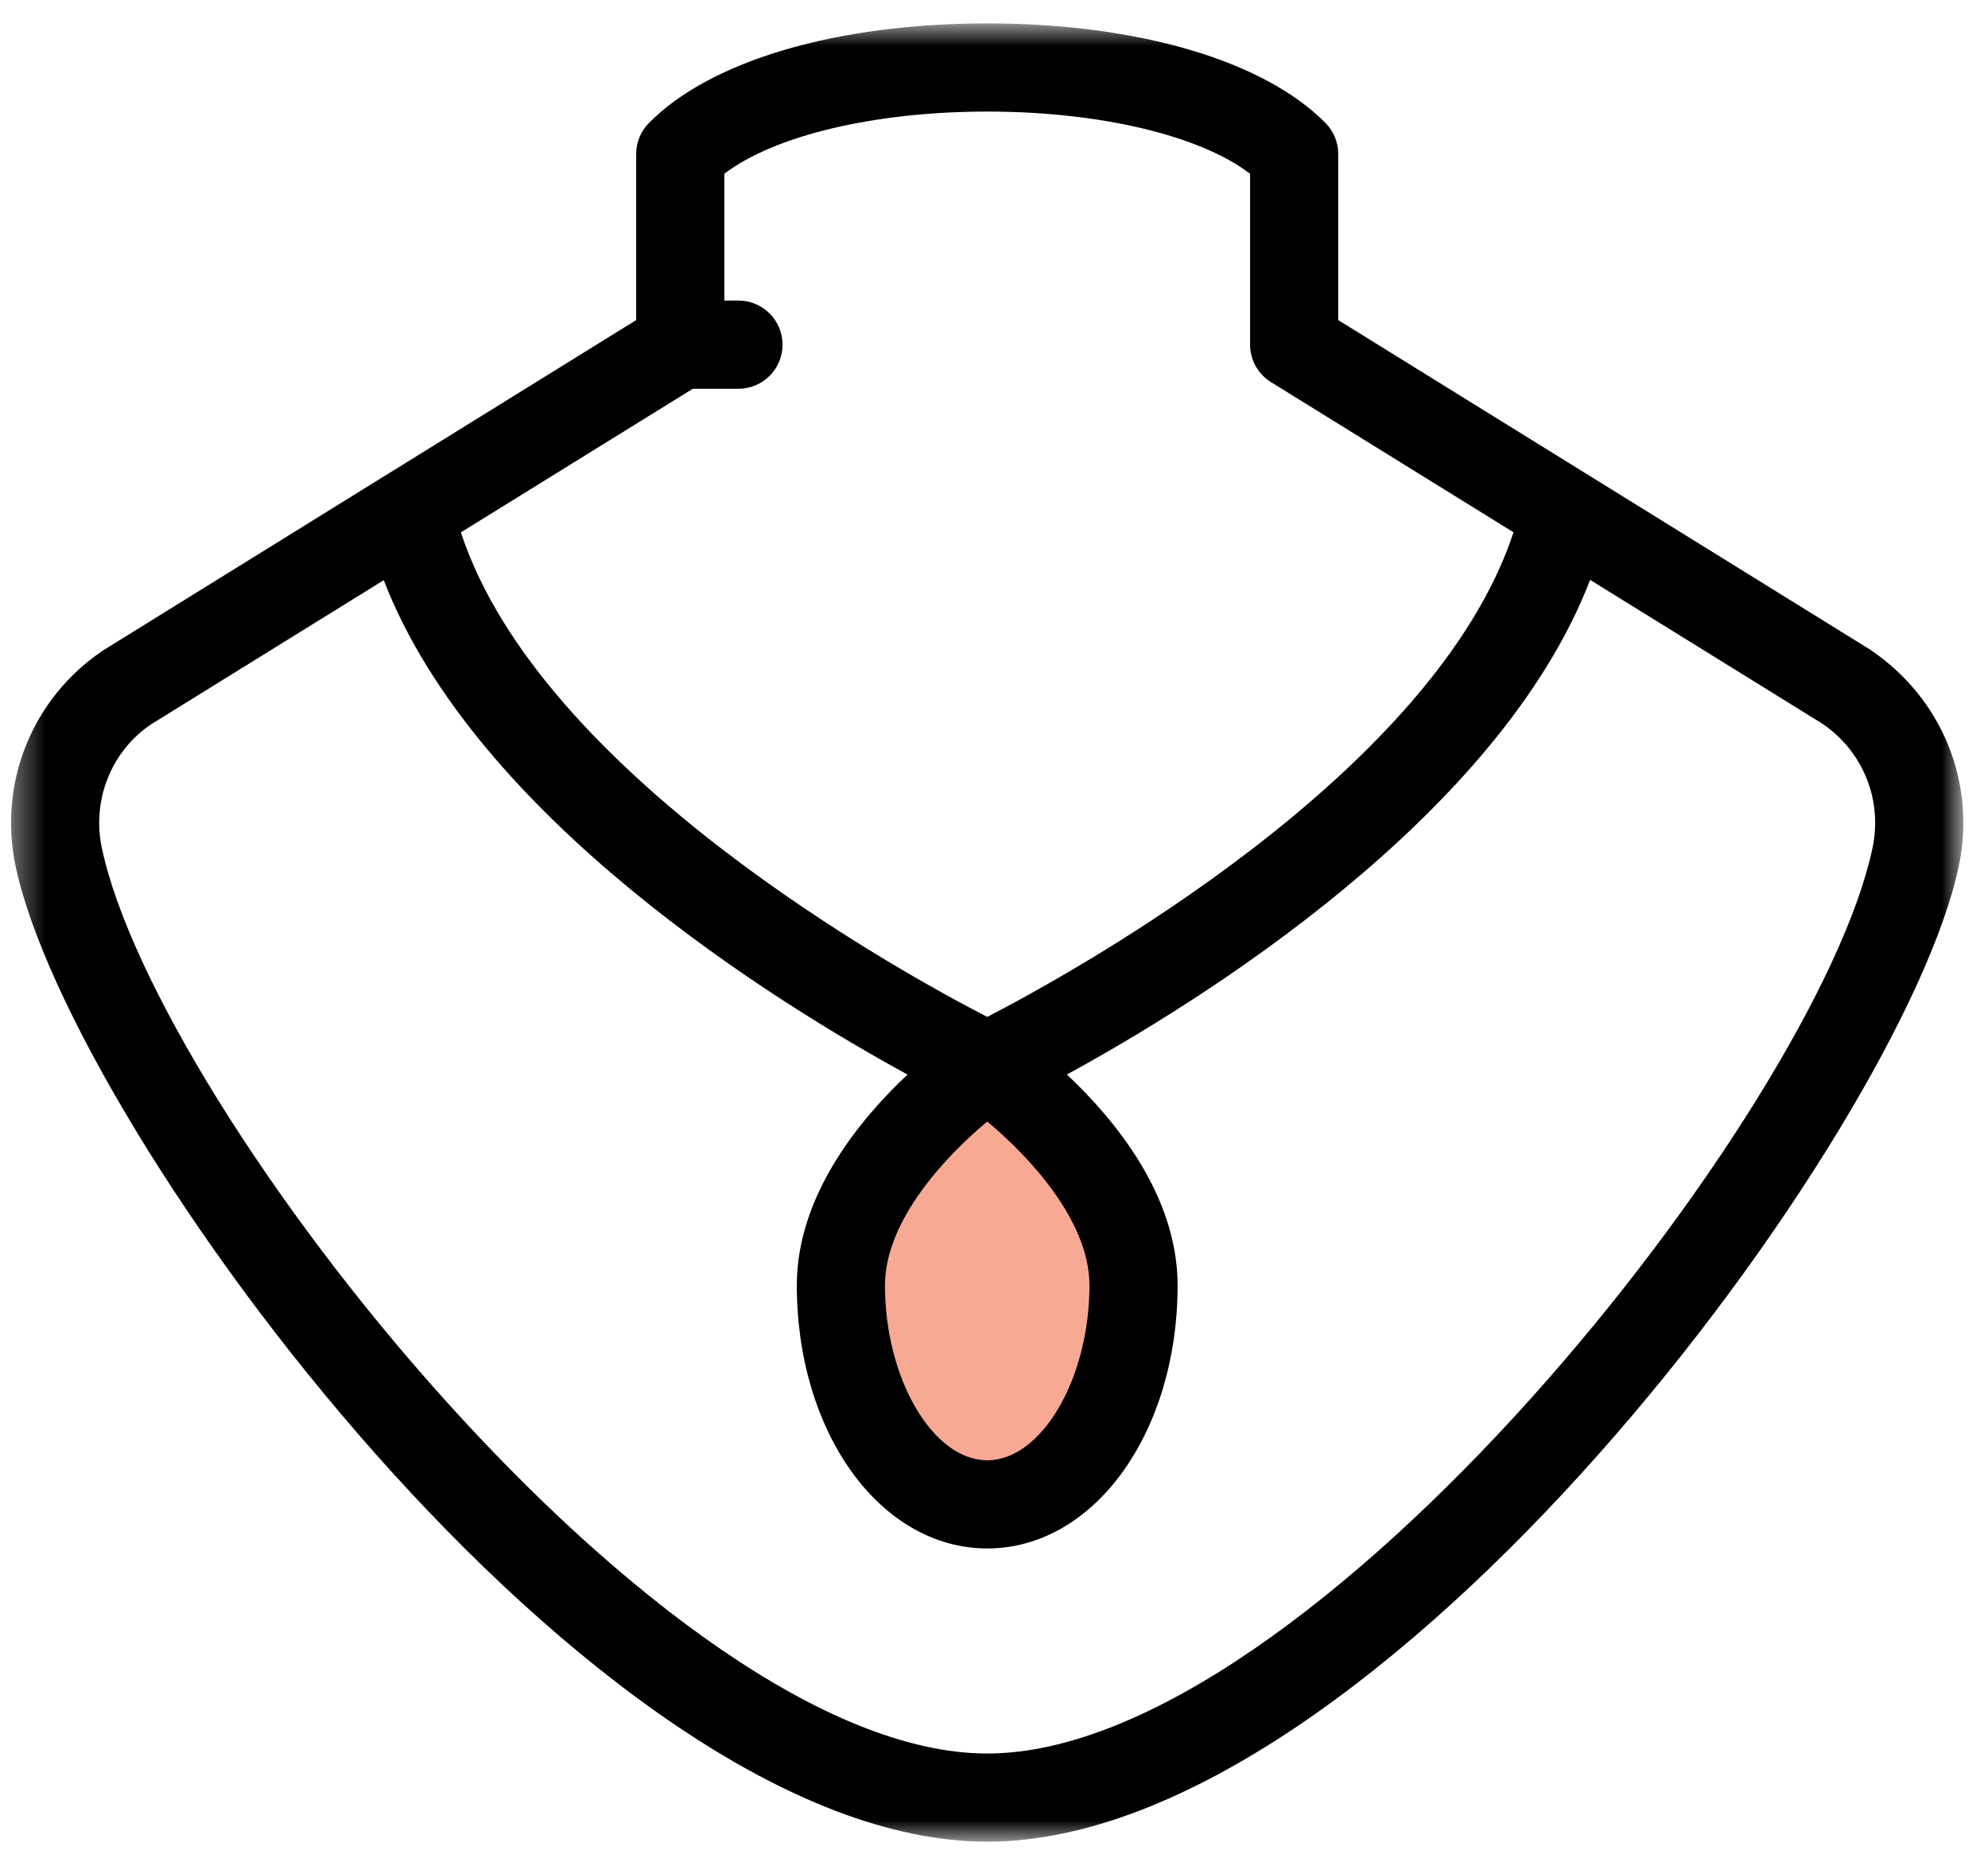 <svg width="65" height="61" viewBox="0 0 65 61" fill="none" xmlns="http://www.w3.org/2000/svg">
<path d="M32.311 48.023C35.045 48.023 37.261 45.364 37.261 42.083C37.261 38.803 35.045 36.144 32.311 36.144C29.577 36.144 27.361 38.803 27.361 42.083C27.361 45.364 29.577 48.023 32.311 48.023Z" fill="#F7A994"/>
<mask id="mask0" mask-type="alpha" maskUnits="userSpaceOnUse" x="0" y="0" width="65" height="61">
<path d="M0.361 0.766H64.193V60.201H0.361V0.766Z" fill="white"/>
</mask>
<g mask="url(#mask0)">
<path fill-rule="evenodd" clip-rule="evenodd" d="M4.938 23.678L12.547 18.965C15.543 26.728 25.399 32.795 29.673 35.126C28.094 36.607 26.053 39.09 26.053 42.015C26.053 46.836 28.787 50.616 32.279 50.616C35.769 50.616 38.503 46.836 38.503 42.015C38.503 39.088 36.462 36.607 34.883 35.124C39.157 32.795 49.001 26.72 51.991 18.955L59.574 23.65C60.912 24.549 61.559 26.148 61.223 27.725C59.399 36.313 42.842 57.319 32.279 57.319C21.716 57.319 5.157 36.313 3.331 27.725C2.995 26.15 3.645 24.549 4.938 23.678ZM32.279 36.661C33.64 37.793 35.621 39.901 35.621 42.015C35.621 45.061 34.059 47.734 32.279 47.734C30.498 47.734 28.935 45.061 28.935 42.015C28.935 39.901 30.919 37.793 32.279 36.661ZM22.652 12.708H24.145C24.94 12.708 25.586 12.062 25.586 11.267C25.586 10.469 24.94 9.825 24.145 9.825H23.683V5.68C25.315 4.433 28.587 3.647 32.279 3.647C35.969 3.647 39.243 4.433 40.873 5.68V11.267C40.873 11.764 41.132 12.229 41.557 12.491L49.486 17.4C46.893 25.283 35.127 31.77 32.279 33.24C29.425 31.772 17.659 25.293 15.069 17.402L22.652 12.708ZM32.279 60.201C45.118 60.201 62.199 37.007 64.042 28.325C64.624 25.59 63.502 22.816 61.135 21.228L43.755 10.463V5.033C43.755 4.654 43.607 4.291 43.34 4.022C41.33 1.981 37.197 0.765 32.279 0.765C27.361 0.765 23.226 1.981 21.216 4.022C20.949 4.291 20.801 4.654 20.801 5.033V10.463L12.555 15.571L12.517 15.594L3.377 21.257C1.054 22.816 -0.068 25.59 0.512 28.325C2.359 37.007 19.442 60.201 32.279 60.201Z" fill="black"/>
</g>
</svg>
